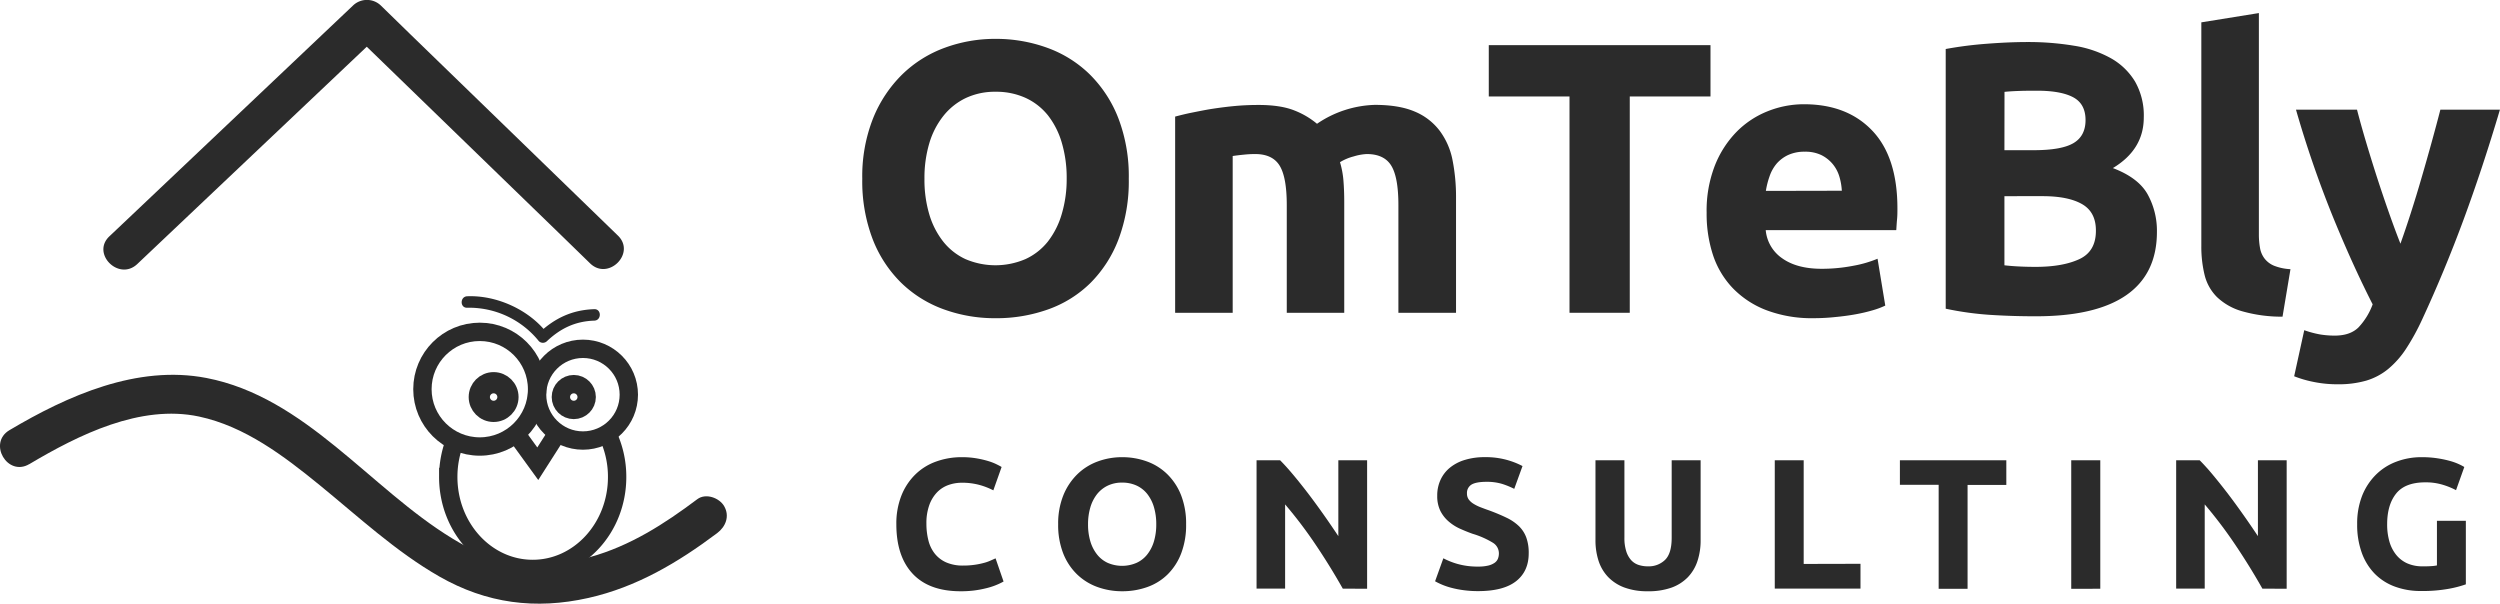 <?xml version="1.0" encoding="UTF-8" standalone="no"?>
<svg xmlns="http://www.w3.org/2000/svg" viewBox="0 0 907.02 219.02"><defs><style>.cls-1{fill:#2b2b2b;}.cls-2{fill:none;stroke:#2b2b2b;stroke-miterlimit:10;stroke-width:6.66px;}</style></defs><g id="Layer_2" data-name="Layer 2"><g id="Layer_1-2" data-name="Layer 1"><path class="cls-1" d="M348.47,214.51q-11.37,0-17.32-6.33t-5.95-18A27.61,27.61,0,0,1,327,179.9a22.14,22.14,0,0,1,5-7.67,20.71,20.71,0,0,1,7.53-4.74,27.13,27.13,0,0,1,9.49-1.62,30.5,30.5,0,0,1,5.38.44,35,35,0,0,1,4.24,1,19.67,19.67,0,0,1,3,1.18c.81.4,1.39.71,1.75.94l-3,8.47a25.92,25.92,0,0,0-5-1.95,23.88,23.88,0,0,0-6.5-.81,14.31,14.31,0,0,0-4.74.81,10.71,10.71,0,0,0-4.1,2.59,13,13,0,0,0-2.86,4.61,19.25,19.25,0,0,0-1.08,6.86,24.53,24.53,0,0,0,.71,6,12.64,12.64,0,0,0,2.29,4.81,11,11,0,0,0,4.13,3.2,14.83,14.83,0,0,0,6.19,1.17,28.24,28.24,0,0,0,4.11-.27,27.34,27.34,0,0,0,3.22-.64,15.07,15.07,0,0,0,2.49-.84q1.08-.47,1.95-.87l2.9,8.41a24.62,24.62,0,0,1-6.26,2.42A36.35,36.35,0,0,1,348.47,214.51Z"/><path class="cls-1" d="M430.33,190.22a28.68,28.68,0,0,1-1.78,10.53,21.54,21.54,0,0,1-4.88,7.6,20,20,0,0,1-7.36,4.61,26.81,26.81,0,0,1-9.18,1.55,26.14,26.14,0,0,1-9-1.55,20.79,20.79,0,0,1-7.4-4.61,21.59,21.59,0,0,1-5-7.6,28.25,28.25,0,0,1-1.82-10.53,27.36,27.36,0,0,1,1.88-10.52,22.46,22.46,0,0,1,5.08-7.64,20.93,20.93,0,0,1,7.4-4.64,25.43,25.43,0,0,1,8.85-1.55,26.09,26.09,0,0,1,9,1.55,20.5,20.5,0,0,1,7.4,4.64,21.82,21.82,0,0,1,5,7.64A28.17,28.17,0,0,1,430.33,190.22Zm-35.58,0a21.21,21.21,0,0,0,.84,6.19,14.14,14.14,0,0,0,2.42,4.74,10.58,10.58,0,0,0,3.87,3.06,13.2,13.2,0,0,0,10.46,0,10.43,10.43,0,0,0,3.9-3.06,14.14,14.14,0,0,0,2.42-4.74,21.21,21.21,0,0,0,.84-6.19,21.52,21.52,0,0,0-.84-6.22,14.25,14.25,0,0,0-2.42-4.78,10.64,10.64,0,0,0-3.9-3.06,12.38,12.38,0,0,0-5.21-1.07,11.85,11.85,0,0,0-5.25,1.11,11.09,11.09,0,0,0-3.87,3.09,14.25,14.25,0,0,0-2.42,4.78A21.27,21.27,0,0,0,394.75,190.22Z"/><path class="cls-1" d="M487.17,213.56q-4.5-8-9.75-15.8A159.58,159.58,0,0,0,466.25,183v30.54H455.89V167h8.55c1.48,1.48,3.11,3.29,4.91,5.45s3.62,4.45,5.48,6.89,3.71,5,5.55,7.6,3.56,5.15,5.18,7.57V167H496v46.61Z"/><path class="cls-1" d="M536.27,205.56a15,15,0,0,0,3.67-.37,6.75,6.75,0,0,0,2.32-1,3.4,3.4,0,0,0,1.21-1.51,5.33,5.33,0,0,0,.34-1.95,4.5,4.5,0,0,0-2.15-3.8,31.08,31.08,0,0,0-7.4-3.27c-1.53-.54-3-1.15-4.58-1.85a16.87,16.87,0,0,1-4.1-2.62,12.49,12.49,0,0,1-3-3.83,12.08,12.08,0,0,1-1.14-5.49,13.48,13.48,0,0,1,1.21-5.81,12.31,12.31,0,0,1,3.43-4.41,15.68,15.68,0,0,1,5.38-2.79,24.15,24.15,0,0,1,7.13-1,28.52,28.52,0,0,1,13.79,3.23l-3,8.27a29.49,29.49,0,0,0-4.34-1.78,19,19,0,0,0-5.75-.77c-2.51,0-4.32.35-5.41,1a3.53,3.53,0,0,0-1.65,3.2,3.7,3.7,0,0,0,.6,2.15,6,6,0,0,0,1.72,1.58,14.9,14.9,0,0,0,2.56,1.28c1,.38,2,.77,3.19,1.17q3.63,1.35,6.32,2.66a17.12,17.12,0,0,1,4.48,3.06,11.19,11.19,0,0,1,2.65,4.11,16.28,16.28,0,0,1,.88,5.71q0,6.53-4.58,10.13t-13.79,3.6a37.65,37.65,0,0,1-5.58-.38,34.27,34.27,0,0,1-4.4-.9,24.48,24.48,0,0,1-3.3-1.15,24.07,24.07,0,0,1-2.32-1.14l3-8.34a26.14,26.14,0,0,0,5.14,2.05A26.56,26.56,0,0,0,536.27,205.56Z"/><path class="cls-1" d="M597.76,214.51a23.69,23.69,0,0,1-8.48-1.38,15.78,15.78,0,0,1-5.89-3.84,15.38,15.38,0,0,1-3.43-5.85,24,24,0,0,1-1.11-7.5V167h10.5v28.12a15.63,15.63,0,0,0,.64,4.8,8.72,8.72,0,0,0,1.74,3.23,6.26,6.26,0,0,0,2.7,1.79,10.6,10.6,0,0,0,3.46.53,8.46,8.46,0,0,0,6.22-2.35q2.39-2.35,2.39-8V167H617v29a23.7,23.7,0,0,1-1.14,7.53,15.4,15.4,0,0,1-3.5,5.89,15.67,15.67,0,0,1-6,3.8A24.79,24.79,0,0,1,597.76,214.51Z"/><path class="cls-1" d="M675,204.55v9H643.9V167h10.49v37.6Z"/><path class="cls-1" d="M727.91,167v8.94H713.85v37.67H703.36V175.89H689.3V167Z"/><path class="cls-1" d="M751.46,167H762v46.61H751.46Z"/><path class="cls-1" d="M820.81,213.56q-4.51-8-9.76-15.8A161.29,161.29,0,0,0,799.89,183v30.54H789.53V167h8.54c1.48,1.48,3.12,3.29,4.91,5.45s3.62,4.45,5.48,6.89,3.71,5,5.55,7.6,3.57,5.15,5.18,7.57V167h10.43v46.61Z"/><path class="cls-1" d="M879.93,175q-7.33,0-10.59,4.07t-3.26,11.13a22.27,22.27,0,0,0,.8,6.22,13.7,13.7,0,0,0,2.42,4.81,10.94,10.94,0,0,0,4,3.13,13.43,13.43,0,0,0,5.65,1.11c1.17,0,2.16,0,3-.07a14.32,14.32,0,0,0,2.19-.26V188.94h10.49V212a39.62,39.62,0,0,1-6,1.58,53.2,53.2,0,0,1-10.29.84,26.67,26.67,0,0,1-9.52-1.62,19.84,19.84,0,0,1-7.3-4.7,21.05,21.05,0,0,1-4.67-7.61,29.78,29.78,0,0,1-1.65-10.29A27.6,27.6,0,0,1,857,179.86a22.39,22.39,0,0,1,5-7.63,20.86,20.86,0,0,1,7.44-4.74,25.43,25.43,0,0,1,9.11-1.62,36.94,36.94,0,0,1,6,.44,37.74,37.74,0,0,1,4.58,1,20.7,20.7,0,0,1,3.16,1.18,18.88,18.88,0,0,1,1.78.94l-3,8.41a26.61,26.61,0,0,0-4.94-2A21,21,0,0,0,879.93,175Z"/><path class="cls-1" d="M409.53,64.86a59.83,59.83,0,0,1-3.71,21.93,45.1,45.1,0,0,1-10.16,15.84,41.76,41.76,0,0,1-15.34,9.6,55.76,55.76,0,0,1-19.13,3.22,54.25,54.25,0,0,1-18.78-3.22,43.18,43.18,0,0,1-15.42-9.6,45,45,0,0,1-10.37-15.84,58.77,58.77,0,0,1-3.78-21.93,57,57,0,0,1,3.92-21.93A46.86,46.86,0,0,1,327.34,27a43.53,43.53,0,0,1,15.42-9.67,52.91,52.91,0,0,1,18.43-3.23A54.34,54.34,0,0,1,380,17.36,42.71,42.71,0,0,1,395.38,27a45.55,45.55,0,0,1,10.37,15.9A58.85,58.85,0,0,1,409.53,64.86Zm-74.13,0a44.09,44.09,0,0,0,1.75,12.9,29.46,29.46,0,0,0,5.05,9.88A22.26,22.26,0,0,0,350.26,94a27.62,27.62,0,0,0,21.79,0,22.24,22.24,0,0,0,8.13-6.37,29.63,29.63,0,0,0,5-9.88A44.09,44.09,0,0,0,387,64.86a44.8,44.8,0,0,0-1.75-13,29.61,29.61,0,0,0-5-9.95,22.37,22.37,0,0,0-8.13-6.38,25.63,25.63,0,0,0-10.86-2.24,24.74,24.74,0,0,0-10.93,2.31,23.13,23.13,0,0,0-8.06,6.45A29.35,29.35,0,0,0,337.15,52,44.26,44.26,0,0,0,335.4,64.86Z"/><path class="cls-1" d="M466.85,74.39q0-10.08-2.59-14.29t-8.9-4.21a38.37,38.37,0,0,0-4.07.22c-1.4.13-2.75.3-4.06.49v56.89H426.35V42.3c1.77-.46,3.85-1,6.24-1.47s4.9-1,7.56-1.4,5.4-.75,8.2-1,5.56-.35,8.27-.35q8,0,13,2a29.31,29.31,0,0,1,8.2,4.83,39.07,39.07,0,0,1,21-6.86q8.83,0,14.51,2.45a21.88,21.88,0,0,1,9,6.94A26.14,26.14,0,0,1,527,58.14a68.79,68.79,0,0,1,1.26,13.73v41.62H507.35V74.39q0-10.08-2.59-14.29t-8.9-4.21a19,19,0,0,0-4.7.85,18.29,18.29,0,0,0-5,2.1,32.25,32.25,0,0,1,1.26,6.79c.19,2.39.28,4.93.28,7.64v40.22H466.85Z"/><path class="cls-1" d="M620.58,16.38V35H591.29v78.48H569.43V35H540.14V16.38Z"/><path class="cls-1" d="M619.18,77.2a45.05,45.05,0,0,1,3-17.17,36.77,36.77,0,0,1,7.92-12.26,32.92,32.92,0,0,1,11.28-7.43,35.35,35.35,0,0,1,13.1-2.52q15.69,0,24.81,9.6t9.11,28.23c0,1.22,0,2.55-.14,4s-.19,2.73-.28,3.85H640.62a13.85,13.85,0,0,0,6,10.23q5.31,3.78,14.29,3.79a59.56,59.56,0,0,0,11.28-1.06,42.51,42.51,0,0,0,9-2.59l2.8,17a29.07,29.07,0,0,1-4.48,1.68,58.83,58.83,0,0,1-6.24,1.47q-3.44.63-7.36,1a73.54,73.54,0,0,1-7.84.42,46.47,46.47,0,0,1-17.31-2.94,33.61,33.61,0,0,1-12.19-8.06,31.88,31.88,0,0,1-7.15-12.12A48,48,0,0,1,619.18,77.2Zm49.05-8a22.06,22.06,0,0,0-.91-5.19,13,13,0,0,0-2.39-4.48,12.79,12.79,0,0,0-4.06-3.23,13.28,13.28,0,0,0-6.1-1.26,14.05,14.05,0,0,0-6,1.19,12.55,12.55,0,0,0-4.21,3.16A14.26,14.26,0,0,0,642,64a29.6,29.6,0,0,0-1.33,5.26Z"/><path class="cls-1" d="M738.29,114.75q-8,0-15.9-.49A113.47,113.47,0,0,1,705.92,112V17.78a140.11,140.11,0,0,1,14.72-1.89q8-.63,14.85-.64a100.91,100.91,0,0,1,17,1.34,40.4,40.4,0,0,1,13.38,4.55,23.87,23.87,0,0,1,8.76,8.48,24.79,24.79,0,0,1,3.15,13q0,11.64-11.21,18.36,9.25,3.51,12.61,9.53a27.34,27.34,0,0,1,3.37,13.59q0,15.28-11.14,23T738.29,114.75ZM727.22,54.49h10.65q10.1,0,14.44-2.59t4.34-8.34q0-5.88-4.48-8.27T739,32.91c-1.86,0-3.87,0-6,.07s-4.06.17-5.75.35Zm0,16.68V96.25q2.38.28,5.19.42c1.87.1,3.92.15,6.17.15q9.79,0,15.83-2.81t6-10.37q0-6.72-5.05-9.6T741,71.17Z"/><path class="cls-1" d="M828.12,114.89a52.17,52.17,0,0,1-14.78-2,21.83,21.83,0,0,1-9-5.11,17,17,0,0,1-4.49-8,43.32,43.32,0,0,1-1.19-10.58V8.11l20.88-3.37V85a27.62,27.62,0,0,0,.42,5,8.66,8.66,0,0,0,1.62,3.78A8.42,8.42,0,0,0,825,96.39a18.66,18.66,0,0,0,6,1.27Z"/><path class="cls-1" d="M907,39.78q-6.32,21.3-13.21,39.94t-15,36.15a82.46,82.46,0,0,1-5.89,10.72,32.84,32.84,0,0,1-6.46,7.29,22.86,22.86,0,0,1-7.93,4.21,36.14,36.14,0,0,1-10.31,1.33,42.65,42.65,0,0,1-9.06-.91,40.13,40.13,0,0,1-6.8-2L836,119.8a36.47,36.47,0,0,0,5.75,1.54,32.44,32.44,0,0,0,5.33.42c3.74,0,6.61-1,8.62-3a24.35,24.35,0,0,0,5.12-8.34q-7.15-14-14.3-31.46A389.72,389.72,0,0,1,833,39.78h22.14q1.41,5.46,3.31,11.84t4,12.89q2.12,6.52,4.29,12.69t4.16,11.21q1.81-5.05,3.79-11.21t3.87-12.69q1.9-6.51,3.66-12.89t3.17-11.84Z"/><path class="cls-1" d="M215.62,112.17c-8,.25-14.36,3.25-20.11,8.66h2.94c-6.57-8.5-18.34-13.79-28.95-13.34-2.66.11-2.68,4.27,0,4.16a32.52,32.52,0,0,1,26,12.12,2.1,2.1,0,0,0,2.94,0c4.94-4.65,10.27-7.22,17.17-7.44,2.67-.08,2.68-4.24,0-4.16Z"/><path class="cls-2" d="M187.2,157.34c1.81,2.53,7.91,10.91,7.91,10.91s4.52-7.06,7.15-11.2"/><circle class="cls-2" cx="174.06" cy="141.2" r="20.8"/><circle class="cls-2" cx="211.5" cy="143.19" r="16.64"/><path class="cls-2" d="M220.2,157.15a35.51,35.51,0,0,1,3.7,15.9c0,18.43-13.72,33.37-30.63,33.37s-30.64-14.94-30.64-33.37a35.94,35.94,0,0,1,2.46-13.13"/><circle class="cls-2" cx="208.17" cy="144.05" r="4.68"/><circle class="cls-2" cx="179.09" cy="144.05" r="5.72"/><circle class="cls-2" cx="179.09" cy="144.05" r="4.68"/><path class="cls-1" d="M49.8,95.8l77.3-73.2,11.07-10.48H128.08L203.25,85,214.1,95.56c6.59,6.39,16.69-3.68,10.09-10.08L149,12.56,138.17,2a7.29,7.29,0,0,0-10.09,0L50.79,75.23,39.72,85.71C33,92,43.13,102.11,49.8,95.8Z"/><path class="cls-1" d="M10.62,168.4c17.83-10.58,40.28-21.82,61.61-17.27,16.62,3.55,30.79,14.32,43.7,24.84,14.09,11.48,27.63,24.13,43.48,33.2,17.1,9.77,34.83,12.09,54.07,7.77C231,213,246,204.07,260.19,193.42c3.1-2.33,4.62-6.13,2.56-9.75-1.74-3.06-6.69-4.87-9.76-2.56-12,9-24.31,16.94-38.92,21-9.06,2.51-19.09,4.06-28.43,2.24-7.74-1.51-14.84-4.88-21.55-9-29.84-18.17-53.3-51.29-89.19-58.22-25.1-4.84-50.32,6.38-71.48,18.94-7.89,4.68-.72,17,7.2,12.31Z"/></g></g></svg>